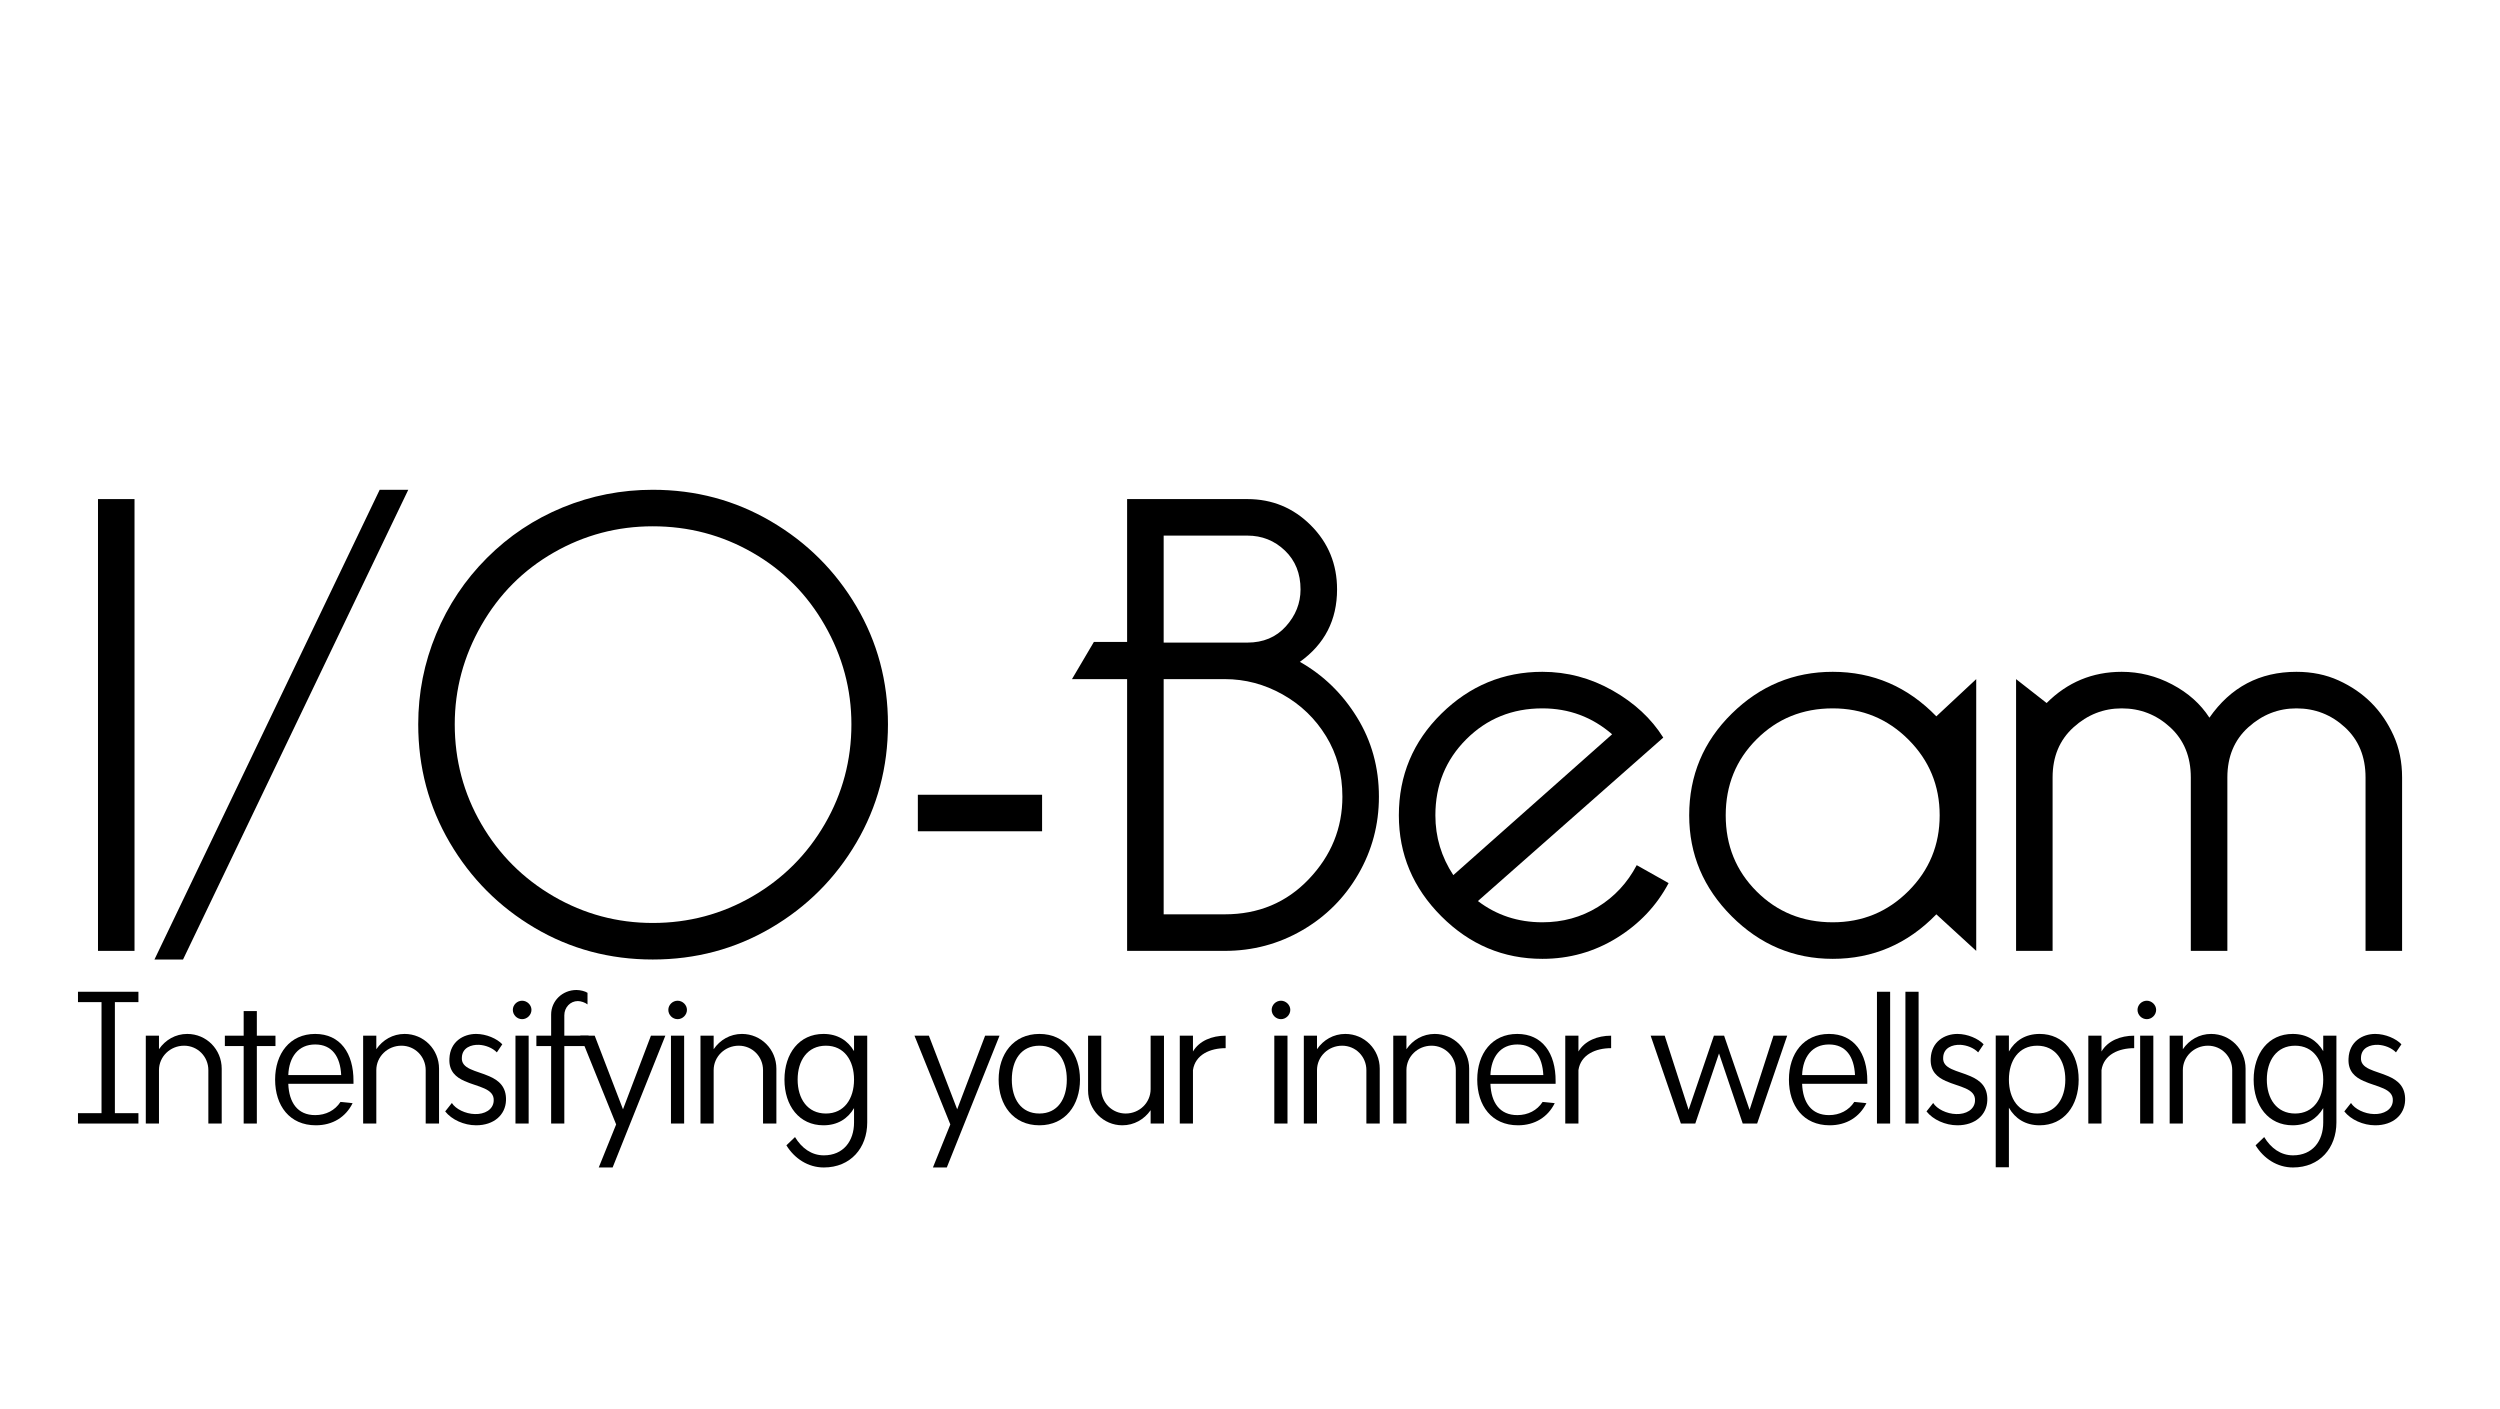 <svg version="1.0" preserveAspectRatio="xMidYMid meet" height="924" viewBox="0 0 1230 693" zoomAndPan="magnify" width="1640" xmlns:xlink="http://www.w3.org/1999/xlink" xmlns="http://www.w3.org/2000/svg"><defs><g></g></defs><g fill-opacity="1" fill="#000000"><g transform="translate(38.401, 467.83)"><g><path d="M 9.812 0 L 9.812 -222.281 L 27.781 -222.281 L 27.781 0 Z M 9.812 0"></path></g></g></g><g fill-opacity="1" fill="#000000"><g transform="translate(75.992, 467.83)"><g><path d="M 124.875 -226.859 L 14.062 4.25 L 0 4.25 L 110.812 -226.859 Z M 124.875 -226.859"></path></g></g></g><g fill-opacity="1" fill="#000000"><g transform="translate(200.86, 467.83)"><g><path d="M 120.297 -226.859 C 141.43 -226.859 160.82 -221.68 178.469 -211.328 C 196.125 -200.984 210.129 -187.035 220.484 -169.484 C 230.836 -151.941 236.016 -132.602 236.016 -111.469 C 236.016 -90.332 230.836 -70.938 220.484 -53.281 C 210.129 -35.633 196.125 -21.633 178.469 -11.281 C 160.82 -0.926 141.43 4.25 120.297 4.25 C 99.16 4.25 79.816 -0.926 62.266 -11.281 C 44.723 -21.633 30.773 -35.633 20.422 -53.281 C 10.078 -70.938 4.906 -90.332 4.906 -111.469 C 4.906 -126.938 7.848 -141.754 13.734 -155.922 C 19.617 -170.086 27.953 -182.562 38.734 -193.344 C 49.523 -204.133 61.945 -212.414 76 -218.188 C 90.062 -223.969 104.828 -226.859 120.297 -226.859 Z M 120.297 -208.891 C 102.859 -208.891 86.617 -204.582 71.578 -195.969 C 56.547 -187.363 44.672 -175.43 35.953 -160.172 C 27.234 -144.922 22.875 -128.688 22.875 -111.469 C 22.875 -93.812 27.234 -77.461 35.953 -62.422 C 44.672 -47.391 56.547 -35.516 71.578 -26.797 C 86.617 -18.086 102.859 -13.734 120.297 -13.734 C 137.953 -13.734 154.297 -18.086 169.328 -26.797 C 184.367 -35.516 196.242 -47.391 204.953 -62.422 C 213.672 -77.461 218.031 -93.812 218.031 -111.469 C 218.031 -128.688 213.672 -144.922 204.953 -160.172 C 196.242 -175.43 184.367 -187.363 169.328 -195.969 C 154.297 -204.582 137.953 -208.891 120.297 -208.891 Z M 120.297 -208.891"></path></g></g></g><g fill-opacity="1" fill="#000000"><g transform="translate(441.769, 467.83)"><g><path d="M 70.938 -76.812 L 70.938 -58.844 L 9.812 -58.844 L 9.812 -76.812 Z M 70.938 -76.812"></path></g></g></g><g fill-opacity="1" fill="#000000"><g transform="translate(522.507, 467.83)"><g><path d="M 117.031 -142.203 C 128.582 -135.66 137.953 -126.555 145.141 -114.891 C 152.328 -103.234 155.922 -90.219 155.922 -75.844 C 155.922 -62.113 152.539 -49.414 145.781 -37.75 C 139.031 -26.094 129.828 -16.883 118.172 -10.125 C 106.516 -3.375 93.82 0 80.094 0 L 32.031 0 L 32.031 -133.703 L 4.906 -133.703 L 15.688 -152 L 32.031 -152 L 32.031 -222.281 L 91.203 -222.281 C 103.41 -222.281 113.816 -217.977 122.422 -209.375 C 131.023 -200.77 135.328 -190.254 135.328 -177.828 C 135.328 -162.785 129.227 -150.91 117.031 -142.203 Z M 50.016 -151.672 L 91.203 -151.672 C 99.047 -151.672 105.363 -154.336 110.156 -159.672 C 114.957 -165.016 117.359 -171.066 117.359 -177.828 C 117.359 -185.672 114.797 -192.047 109.672 -196.953 C 104.547 -201.859 98.391 -204.312 91.203 -204.312 L 50.016 -204.312 Z M 50.016 -133.703 L 50.016 -17.984 L 80.094 -17.984 C 96.656 -17.984 110.438 -23.754 121.438 -35.297 C 132.445 -46.848 137.953 -60.363 137.953 -75.844 C 137.953 -86.957 135.281 -96.867 129.938 -105.578 C 124.602 -114.297 117.469 -121.16 108.531 -126.172 C 99.594 -131.191 90.113 -133.703 80.094 -133.703 Z M 50.016 -133.703"></path></g></g></g><g fill-opacity="1" fill="#000000"><g transform="translate(683.331, 467.83)"><g><path d="M 121.938 -42.172 L 137.625 -33.344 C 131.738 -22.227 123.238 -13.238 112.125 -6.375 C 101.008 0.488 88.805 3.922 75.516 3.922 C 56.336 3.922 39.773 -3.051 25.828 -17 C 11.879 -30.945 4.906 -47.508 4.906 -66.688 C 4.906 -86.301 11.879 -102.973 25.828 -116.703 C 39.773 -130.43 56.336 -137.297 75.516 -137.297 C 87.711 -137.297 99.207 -134.242 110 -128.141 C 120.789 -122.035 129.125 -114.301 135 -104.938 L 43.797 -24.516 C 52.953 -17.547 63.523 -14.062 75.516 -14.062 C 85.535 -14.062 94.629 -16.566 102.797 -21.578 C 110.973 -26.586 117.352 -33.453 121.938 -42.172 Z M 31.703 -37.266 L 109.828 -106.562 C 100.023 -115.062 88.586 -119.312 75.516 -119.312 C 60.691 -119.312 48.211 -114.242 38.078 -104.109 C 27.941 -93.984 22.875 -81.508 22.875 -66.688 C 22.875 -56.008 25.816 -46.203 31.703 -37.266 Z M 31.703 -37.266"></path></g></g></g><g fill-opacity="1" fill="#000000"><g transform="translate(826.177, 467.83)"><g><path d="M 126.5 -17.984 C 112.344 -3.379 95.348 3.922 75.516 3.922 C 56.336 3.922 39.773 -3.051 25.828 -17 C 11.879 -30.945 4.906 -47.508 4.906 -66.688 C 4.906 -86.301 11.879 -102.973 25.828 -116.703 C 39.773 -130.43 56.336 -137.297 75.516 -137.297 C 95.348 -137.297 112.344 -129.992 126.5 -115.391 L 146.125 -133.703 L 146.125 0 Z M 75.516 -119.312 C 60.691 -119.312 48.211 -114.242 38.078 -104.109 C 27.941 -93.984 22.875 -81.508 22.875 -66.688 C 22.875 -51.863 27.941 -39.383 38.078 -29.25 C 48.211 -19.125 60.691 -14.062 75.516 -14.062 C 90.109 -14.062 102.523 -19.18 112.766 -29.422 C 123.016 -39.66 128.141 -52.082 128.141 -66.688 C 128.141 -81.289 123.016 -93.711 112.766 -103.953 C 102.523 -114.191 90.109 -119.312 75.516 -119.312 Z M 75.516 -119.312"></path></g></g></g><g fill-opacity="1" fill="#000000"><g transform="translate(982.097, 467.83)"><g><path d="M 199.734 0 L 181.75 0 L 181.75 -85.312 C 181.75 -95.562 178.367 -103.789 171.609 -110 C 164.859 -116.207 156.906 -119.312 147.75 -119.312 C 138.82 -119.312 130.926 -116.207 124.062 -110 C 117.195 -103.789 113.766 -95.562 113.766 -85.312 L 113.766 0 L 95.781 0 L 95.781 -85.312 C 95.781 -95.562 92.398 -103.789 85.641 -110 C 78.891 -116.207 70.938 -119.312 61.781 -119.312 C 52.844 -119.312 44.941 -116.207 38.078 -110 C 31.211 -103.789 27.781 -95.562 27.781 -85.312 L 27.781 0 L 9.812 0 L 9.812 -133.703 L 24.844 -121.938 C 35.082 -132.176 47.395 -137.297 61.781 -137.297 C 70.5 -137.297 78.781 -135.223 86.625 -131.078 C 94.469 -126.941 100.57 -121.492 104.938 -114.734 C 115.395 -129.773 129.664 -137.297 147.75 -137.297 C 155.383 -137.297 162.305 -135.879 168.516 -133.047 C 174.723 -130.211 180.062 -126.562 184.531 -122.094 C 189 -117.625 192.648 -112.285 195.484 -106.078 C 198.316 -99.867 199.734 -92.945 199.734 -85.312 Z M 199.734 0"></path></g></g></g><g fill-opacity="1" fill="#000000"><g transform="translate(34.907, 552.783)"><g><path d="M 33.199 -59.738 L 33.199 -64.84 L 3.457 -64.84 L 3.457 -59.738 L 15.043 -59.738 L 15.043 -5.102 L 3.457 -5.102 L 3.457 0 L 33.199 0 L 33.199 -5.102 L 21.613 -5.102 L 21.613 -59.738 Z M 33.199 -59.738"></path></g></g></g><g fill-opacity="1" fill="#000000"><g transform="translate(64.384, 552.783)"><g><path d="M 27.75 -44.09 C 21.961 -44.09 16.945 -41.152 13.832 -36.57 L 13.832 -43.227 L 7.348 -43.227 L 7.348 0 L 13.832 0 L 13.832 -26.281 C 13.832 -32.938 19.367 -38.301 26.195 -38.301 C 32.852 -38.301 38.125 -32.938 38.125 -26.281 L 38.125 0 L 44.695 0 L 44.695 -26.973 C 44.695 -36.484 37.176 -44.09 27.75 -44.09 Z M 27.75 -44.09"></path></g></g></g><g fill-opacity="1" fill="#000000"><g transform="translate(108.385, 552.783)"><g><path d="M 27.145 -43.227 L 17.98 -43.227 L 17.98 -55.332 L 11.5 -55.332 L 11.5 -43.227 L 2.246 -43.227 L 2.246 -38.125 L 11.5 -38.125 L 11.5 0 L 17.98 0 L 17.98 -38.125 L 27.145 -38.125 Z M 27.145 -43.227"></path></g></g></g><g fill-opacity="1" fill="#000000"><g transform="translate(130.687, 552.783)"><g><path d="M 24.379 -44.09 C 11.93 -44.09 4.668 -34.41 4.668 -21.613 C 4.668 -8.816 11.758 0.863 24.727 0.863 C 33.023 0.863 39.422 -3.199 42.793 -10.027 L 36.828 -10.633 C 34.148 -6.484 29.652 -4.148 24.379 -4.148 C 15.734 -4.148 11.5 -10.289 11.152 -19.539 L 43.227 -19.539 L 43.227 -20.836 C 43.312 -34.668 36.656 -44.09 24.379 -44.09 Z M 24.379 -38.902 C 32.68 -38.902 36.742 -32.938 37.176 -23.859 L 11.152 -23.859 C 11.5 -32.766 16.082 -38.902 24.379 -38.902 Z M 24.379 -38.902"></path></g></g></g><g fill-opacity="1" fill="#000000"><g transform="translate(171.315, 552.783)"><g><path d="M 27.75 -44.09 C 21.961 -44.09 16.945 -41.152 13.832 -36.57 L 13.832 -43.227 L 7.348 -43.227 L 7.348 0 L 13.832 0 L 13.832 -26.281 C 13.832 -32.938 19.367 -38.301 26.195 -38.301 C 32.852 -38.301 38.125 -32.938 38.125 -26.281 L 38.125 0 L 44.695 0 L 44.695 -26.973 C 44.695 -36.484 37.176 -44.09 27.75 -44.09 Z M 27.75 -44.09"></path></g></g></g><g fill-opacity="1" fill="#000000"><g transform="translate(215.316, 552.783)"><g><path d="M 18.934 0.863 C 27.75 0.863 33.371 -4.324 33.629 -11.324 C 33.891 -18.156 30 -21.266 25.418 -23.258 C 19.02 -26.109 11.324 -26.715 11.93 -32.68 C 12.191 -37.262 16.426 -38.902 20.402 -38.73 C 23.516 -38.559 26.973 -37.262 29.137 -35.012 L 31.816 -38.992 C 29.223 -41.758 23.949 -44.09 18.934 -44.09 C 12.621 -44.09 6.137 -40.289 5.793 -31.988 C 5.445 -25.676 9.078 -22.738 13.227 -20.922 C 19.625 -17.98 28.098 -17.379 27.578 -11.066 C 27.32 -6.828 23.082 -4.496 18.328 -4.668 C 13.66 -4.754 8.816 -7.176 7.004 -10.113 L 3.719 -5.965 C 6.918 -1.902 12.969 0.863 18.934 0.863 Z M 18.934 0.863"></path></g></g></g><g fill-opacity="1" fill="#000000"><g transform="translate(245.744, 552.783)"><g><path d="M 11.152 -51.352 C 13.574 -51.352 15.734 -53.43 15.734 -55.934 C 15.734 -58.355 13.574 -60.43 11.152 -60.43 C 8.645 -60.43 6.57 -58.355 6.57 -55.934 C 6.57 -53.43 8.645 -51.352 11.152 -51.352 Z M 7.867 0 L 14.352 0 L 14.352 -43.227 L 7.867 -43.227 Z M 7.867 0"></path></g></g></g><g fill-opacity="1" fill="#000000"><g transform="translate(260.784, 552.783)"><g><path d="M 28.789 -43.227 L 16.859 -43.227 L 16.859 -53.254 C 16.859 -57.145 19.797 -60.258 23.516 -60.258 C 24.984 -60.258 27.059 -59.566 28.27 -58.617 L 28.27 -64.32 C 27.145 -65.098 24.727 -65.703 22.824 -65.703 C 15.906 -65.703 10.375 -60.344 10.375 -53.602 L 10.375 -43.227 L 3.113 -43.227 L 3.113 -38.125 L 10.375 -38.125 L 10.375 0 L 16.859 0 L 16.859 -38.125 L 28.789 -38.125 Z M 28.789 -43.227"></path></g></g></g><g fill-opacity="1" fill="#000000"><g transform="translate(283.432, 552.783)"><g><path d="M 43.918 -43.227 L 36.828 -43.227 L 23.082 -7.004 L 9.164 -43.227 L 2.074 -43.227 L 19.711 0.434 L 11.152 21.613 L 17.98 21.613 Z M 43.918 -43.227"></path></g></g></g><g fill-opacity="1" fill="#000000"><g transform="translate(322.246, 552.783)"><g><path d="M 11.152 -51.352 C 13.574 -51.352 15.734 -53.43 15.734 -55.934 C 15.734 -58.355 13.574 -60.43 11.152 -60.43 C 8.645 -60.43 6.57 -58.355 6.57 -55.934 C 6.57 -53.43 8.645 -51.352 11.152 -51.352 Z M 7.867 0 L 14.352 0 L 14.352 -43.227 L 7.867 -43.227 Z M 7.867 0"></path></g></g></g><g fill-opacity="1" fill="#000000"><g transform="translate(337.286, 552.783)"><g><path d="M 27.75 -44.09 C 21.961 -44.09 16.945 -41.152 13.832 -36.57 L 13.832 -43.227 L 7.348 -43.227 L 7.348 0 L 13.832 0 L 13.832 -26.281 C 13.832 -32.938 19.367 -38.301 26.195 -38.301 C 32.852 -38.301 38.125 -32.938 38.125 -26.281 L 38.125 0 L 44.695 0 L 44.695 -26.973 C 44.695 -36.484 37.176 -44.09 27.75 -44.09 Z M 27.75 -44.09"></path></g></g></g><g fill-opacity="1" fill="#000000"><g transform="translate(381.286, 552.783)"><g><path d="M 38.902 -43.227 L 38.902 -35.617 C 35.879 -40.805 30.863 -44.09 23.859 -44.09 C 11.93 -44.09 4.668 -34.496 4.668 -21.613 C 4.668 -8.73 11.93 0.863 23.859 0.863 C 30.863 0.863 35.879 -2.422 38.902 -7.609 L 38.902 -0.52 C 38.902 8.645 33.629 15.648 24.035 15.648 C 17.98 15.648 13.141 12.102 9.855 6.656 L 5.621 10.719 C 9.598 17.203 16.254 21.613 24.035 21.613 C 37.262 21.613 45.387 11.93 45.387 -0.52 L 45.387 -43.227 Z M 25.07 -4.93 C 15.992 -4.93 11.152 -12.191 11.152 -21.613 C 11.152 -31.035 15.992 -38.301 25.07 -38.301 C 34.062 -38.301 38.902 -31.035 38.902 -21.613 C 38.902 -12.191 34.062 -4.93 25.07 -4.93 Z M 25.07 -4.93"></path></g></g></g><g fill-opacity="1" fill="#000000"><g transform="translate(426.842, 552.783)"><g></g></g></g><g fill-opacity="1" fill="#000000"><g transform="translate(447.848, 552.783)"><g><path d="M 43.918 -43.227 L 36.828 -43.227 L 23.082 -7.004 L 9.164 -43.227 L 2.074 -43.227 L 19.711 0.434 L 11.152 21.613 L 17.98 21.613 Z M 43.918 -43.227"></path></g></g></g><g fill-opacity="1" fill="#000000"><g transform="translate(486.661, 552.783)"><g><path d="M 24.727 0.863 C 37.52 0.863 44.695 -9.164 44.695 -21.613 C 44.695 -34.062 37.52 -44.09 24.727 -44.09 C 11.844 -44.09 4.668 -34.062 4.668 -21.613 C 4.668 -9.164 11.844 0.863 24.727 0.863 Z M 24.727 -4.93 C 15.734 -4.93 11.152 -12.016 11.152 -21.613 C 11.152 -31.211 15.734 -38.301 24.727 -38.301 C 33.629 -38.301 38.211 -31.211 38.211 -21.613 C 38.211 -12.016 33.629 -4.93 24.727 -4.93 Z M 24.727 -4.93"></path></g></g></g><g fill-opacity="1" fill="#000000"><g transform="translate(528.846, 552.783)"><g><path d="M 37.262 -43.227 L 37.262 -16.945 C 37.262 -10.289 31.816 -4.93 24.984 -4.93 C 18.328 -4.93 12.969 -10.289 12.969 -16.945 L 12.969 -43.227 L 6.484 -43.227 L 6.484 -16.254 C 6.484 -6.742 14.004 0.863 23.344 0.863 C 29.137 0.863 34.148 -2.074 37.262 -6.57 L 37.262 0 L 43.832 0 L 43.832 -43.227 Z M 37.262 -43.227"></path></g></g></g><g fill-opacity="1" fill="#000000"><g transform="translate(573.105, 552.783)"><g><path d="M 7.348 0 L 13.832 0 L 13.832 -26.281 C 14.957 -33.977 22.391 -37.09 29.914 -37.09 L 29.914 -43.227 C 23.168 -43.227 16.945 -40.719 13.832 -35.445 L 13.832 -43.227 L 7.348 -43.227 Z M 7.348 0"></path></g></g></g><g fill-opacity="1" fill="#000000"><g transform="translate(598.087, 552.783)"><g></g></g></g><g fill-opacity="1" fill="#000000"><g transform="translate(619.093, 552.783)"><g><path d="M 11.152 -51.352 C 13.574 -51.352 15.734 -53.43 15.734 -55.934 C 15.734 -58.355 13.574 -60.43 11.152 -60.43 C 8.645 -60.43 6.57 -58.355 6.57 -55.934 C 6.57 -53.43 8.645 -51.352 11.152 -51.352 Z M 7.867 0 L 14.352 0 L 14.352 -43.227 L 7.867 -43.227 Z M 7.867 0"></path></g></g></g><g fill-opacity="1" fill="#000000"><g transform="translate(634.134, 552.783)"><g><path d="M 27.75 -44.09 C 21.961 -44.09 16.945 -41.152 13.832 -36.57 L 13.832 -43.227 L 7.348 -43.227 L 7.348 0 L 13.832 0 L 13.832 -26.281 C 13.832 -32.938 19.367 -38.301 26.195 -38.301 C 32.852 -38.301 38.125 -32.938 38.125 -26.281 L 38.125 0 L 44.695 0 L 44.695 -26.973 C 44.695 -36.484 37.176 -44.09 27.75 -44.09 Z M 27.75 -44.09"></path></g></g></g><g fill-opacity="1" fill="#000000"><g transform="translate(678.134, 552.783)"><g><path d="M 27.75 -44.09 C 21.961 -44.09 16.945 -41.152 13.832 -36.57 L 13.832 -43.227 L 7.348 -43.227 L 7.348 0 L 13.832 0 L 13.832 -26.281 C 13.832 -32.938 19.367 -38.301 26.195 -38.301 C 32.852 -38.301 38.125 -32.938 38.125 -26.281 L 38.125 0 L 44.695 0 L 44.695 -26.973 C 44.695 -36.484 37.176 -44.09 27.75 -44.09 Z M 27.75 -44.09"></path></g></g></g><g fill-opacity="1" fill="#000000"><g transform="translate(722.134, 552.783)"><g><path d="M 24.379 -44.09 C 11.93 -44.09 4.668 -34.41 4.668 -21.613 C 4.668 -8.816 11.758 0.863 24.727 0.863 C 33.023 0.863 39.422 -3.199 42.793 -10.027 L 36.828 -10.633 C 34.148 -6.484 29.652 -4.148 24.379 -4.148 C 15.734 -4.148 11.5 -10.289 11.152 -19.539 L 43.227 -19.539 L 43.227 -20.836 C 43.312 -34.668 36.656 -44.09 24.379 -44.09 Z M 24.379 -38.902 C 32.68 -38.902 36.742 -32.938 37.176 -23.859 L 11.152 -23.859 C 11.5 -32.766 16.082 -38.902 24.379 -38.902 Z M 24.379 -38.902"></path></g></g></g><g fill-opacity="1" fill="#000000"><g transform="translate(762.762, 552.783)"><g><path d="M 7.348 0 L 13.832 0 L 13.832 -26.281 C 14.957 -33.977 22.391 -37.09 29.914 -37.09 L 29.914 -43.227 C 23.168 -43.227 16.945 -40.719 13.832 -35.445 L 13.832 -43.227 L 7.348 -43.227 Z M 7.348 0"></path></g></g></g><g fill-opacity="1" fill="#000000"><g transform="translate(787.744, 552.783)"><g></g></g></g><g fill-opacity="1" fill="#000000"><g transform="translate(808.75, 552.783)"><g><path d="M 63.801 -43.227 L 52.047 -6.742 L 39.508 -43.227 L 34.496 -43.227 L 22.047 -6.742 L 10.289 -43.227 L 3.371 -43.227 L 18.242 0 L 25.332 0 L 37.004 -34.496 L 48.672 0 L 55.762 0 L 70.547 -43.227 Z M 63.801 -43.227"></path></g></g></g><g fill-opacity="1" fill="#000000"><g transform="translate(875.485, 552.783)"><g><path d="M 24.379 -44.09 C 11.93 -44.09 4.668 -34.41 4.668 -21.613 C 4.668 -8.816 11.758 0.863 24.727 0.863 C 33.023 0.863 39.422 -3.199 42.793 -10.027 L 36.828 -10.633 C 34.148 -6.484 29.652 -4.148 24.379 -4.148 C 15.734 -4.148 11.5 -10.289 11.152 -19.539 L 43.227 -19.539 L 43.227 -20.836 C 43.312 -34.668 36.656 -44.09 24.379 -44.09 Z M 24.379 -38.902 C 32.68 -38.902 36.742 -32.938 37.176 -23.859 L 11.152 -23.859 C 11.5 -32.766 16.082 -38.902 24.379 -38.902 Z M 24.379 -38.902"></path></g></g></g><g fill-opacity="1" fill="#000000"><g transform="translate(916.114, 552.783)"><g><path d="M 7.348 0 L 13.832 0 L 13.832 -64.84 L 7.348 -64.84 Z M 7.348 0"></path></g></g></g><g fill-opacity="1" fill="#000000"><g transform="translate(930.117, 552.783)"><g><path d="M 7.348 0 L 13.832 0 L 13.832 -64.84 L 7.348 -64.84 Z M 7.348 0"></path></g></g></g><g fill-opacity="1" fill="#000000"><g transform="translate(944.121, 552.783)"><g><path d="M 18.934 0.863 C 27.75 0.863 33.371 -4.324 33.629 -11.324 C 33.891 -18.156 30 -21.266 25.418 -23.258 C 19.02 -26.109 11.324 -26.715 11.93 -32.68 C 12.191 -37.262 16.426 -38.902 20.402 -38.73 C 23.516 -38.559 26.973 -37.262 29.137 -35.012 L 31.816 -38.992 C 29.223 -41.758 23.949 -44.09 18.934 -44.09 C 12.621 -44.09 6.137 -40.289 5.793 -31.988 C 5.445 -25.676 9.078 -22.738 13.227 -20.922 C 19.625 -17.98 28.098 -17.379 27.578 -11.066 C 27.32 -6.828 23.082 -4.496 18.328 -4.668 C 13.66 -4.754 8.816 -7.176 7.004 -10.113 L 3.719 -5.965 C 6.918 -1.902 12.969 0.863 18.934 0.863 Z M 18.934 0.863"></path></g></g></g><g fill-opacity="1" fill="#000000"><g transform="translate(974.549, 552.783)"><g><path d="M 28.961 -44.09 C 21.871 -44.09 16.859 -40.719 13.832 -35.445 L 13.832 -43.312 L 7.348 -43.312 L 7.348 21.527 L 13.832 21.527 L 13.832 -7.781 C 16.859 -2.508 21.871 0.863 28.961 0.863 C 40.891 0.863 48.156 -8.73 48.156 -21.613 C 48.156 -34.496 40.891 -44.09 28.961 -44.09 Z M 27.75 -4.93 C 18.676 -4.93 13.832 -12.191 13.832 -21.613 C 13.832 -31.035 18.676 -38.301 27.75 -38.301 C 36.742 -38.301 41.586 -31.035 41.586 -21.613 C 41.586 -12.191 36.742 -4.93 27.75 -4.93 Z M 27.75 -4.93"></path></g></g></g><g fill-opacity="1" fill="#000000"><g transform="translate(1020.105, 552.783)"><g><path d="M 7.348 0 L 13.832 0 L 13.832 -26.281 C 14.957 -33.977 22.391 -37.09 29.914 -37.09 L 29.914 -43.227 C 23.168 -43.227 16.945 -40.719 13.832 -35.445 L 13.832 -43.227 L 7.348 -43.227 Z M 7.348 0"></path></g></g></g><g fill-opacity="1" fill="#000000"><g transform="translate(1045.087, 552.783)"><g><path d="M 11.152 -51.352 C 13.574 -51.352 15.734 -53.43 15.734 -55.934 C 15.734 -58.355 13.574 -60.43 11.152 -60.43 C 8.645 -60.43 6.57 -58.355 6.57 -55.934 C 6.57 -53.43 8.645 -51.352 11.152 -51.352 Z M 7.867 0 L 14.352 0 L 14.352 -43.227 L 7.867 -43.227 Z M 7.867 0"></path></g></g></g><g fill-opacity="1" fill="#000000"><g transform="translate(1060.127, 552.783)"><g><path d="M 27.75 -44.09 C 21.961 -44.09 16.945 -41.152 13.832 -36.57 L 13.832 -43.227 L 7.348 -43.227 L 7.348 0 L 13.832 0 L 13.832 -26.281 C 13.832 -32.938 19.367 -38.301 26.195 -38.301 C 32.852 -38.301 38.125 -32.938 38.125 -26.281 L 38.125 0 L 44.695 0 L 44.695 -26.973 C 44.695 -36.484 37.176 -44.09 27.75 -44.09 Z M 27.75 -44.09"></path></g></g></g><g fill-opacity="1" fill="#000000"><g transform="translate(1104.127, 552.783)"><g><path d="M 38.902 -43.227 L 38.902 -35.617 C 35.879 -40.805 30.863 -44.09 23.859 -44.09 C 11.93 -44.09 4.668 -34.496 4.668 -21.613 C 4.668 -8.73 11.93 0.863 23.859 0.863 C 30.863 0.863 35.879 -2.422 38.902 -7.609 L 38.902 -0.52 C 38.902 8.645 33.629 15.648 24.035 15.648 C 17.98 15.648 13.141 12.102 9.855 6.656 L 5.621 10.719 C 9.598 17.203 16.254 21.613 24.035 21.613 C 37.262 21.613 45.387 11.93 45.387 -0.52 L 45.387 -43.227 Z M 25.07 -4.93 C 15.992 -4.93 11.152 -12.191 11.152 -21.613 C 11.152 -31.035 15.992 -38.301 25.07 -38.301 C 34.062 -38.301 38.902 -31.035 38.902 -21.613 C 38.902 -12.191 34.062 -4.93 25.07 -4.93 Z M 25.07 -4.93"></path></g></g></g><g fill-opacity="1" fill="#000000"><g transform="translate(1149.684, 552.783)"><g><path d="M 18.934 0.863 C 27.75 0.863 33.371 -4.324 33.629 -11.324 C 33.891 -18.156 30 -21.266 25.418 -23.258 C 19.02 -26.109 11.324 -26.715 11.93 -32.68 C 12.191 -37.262 16.426 -38.902 20.402 -38.73 C 23.516 -38.559 26.973 -37.262 29.137 -35.012 L 31.816 -38.992 C 29.223 -41.758 23.949 -44.09 18.934 -44.09 C 12.621 -44.09 6.137 -40.289 5.793 -31.988 C 5.445 -25.676 9.078 -22.738 13.227 -20.922 C 19.625 -17.98 28.098 -17.379 27.578 -11.066 C 27.32 -6.828 23.082 -4.496 18.328 -4.668 C 13.66 -4.754 8.816 -7.176 7.004 -10.113 L 3.719 -5.965 C 6.918 -1.902 12.969 0.863 18.934 0.863 Z M 18.934 0.863"></path></g></g></g></svg>